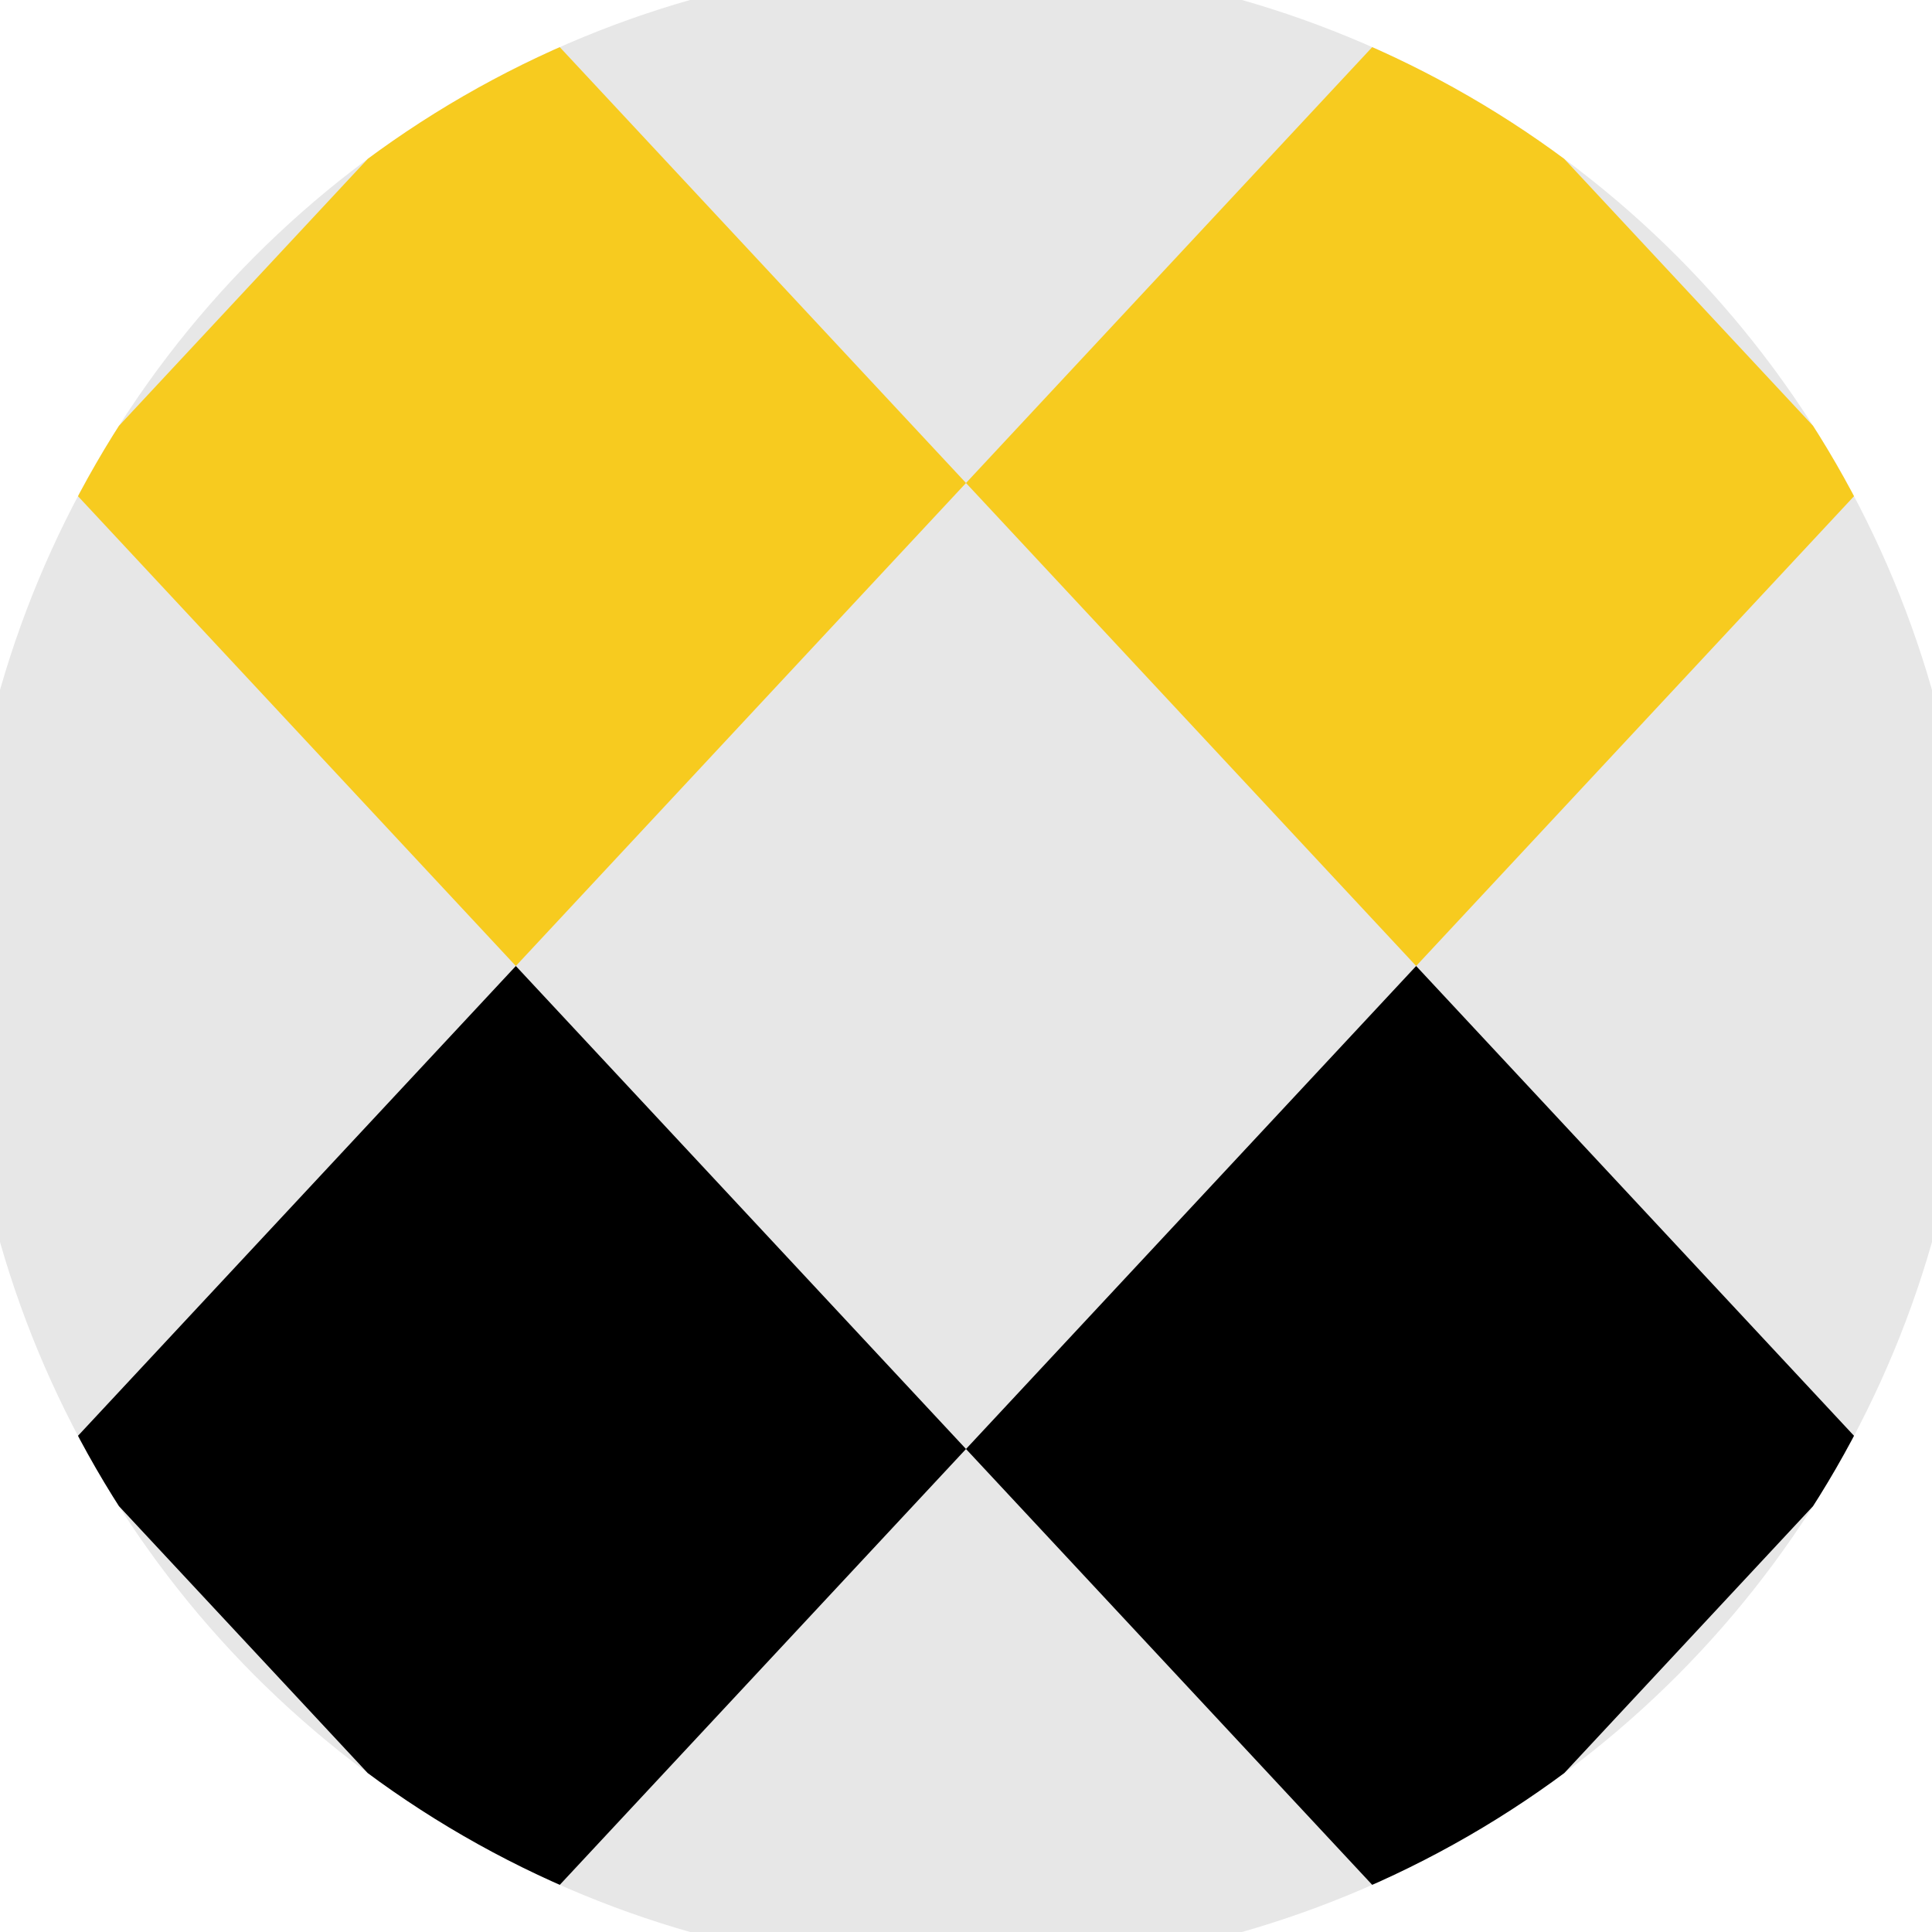 <svg xmlns="http://www.w3.org/2000/svg" width="128" height="128" viewBox="0 0 100 100" shape-rendering="geometricPrecision">
                            <defs>
                                <clipPath id="clip">
                                    <circle cx="50" cy="50" r="52" />
                                    <!--<rect x="0" y="0" width="100" height="100"/>-->
                                </clipPath>
                            </defs>
                            <g transform="rotate(0 50 50)">
                            <rect x="0" y="0" width="100" height="100" fill="#e7e7e7" clip-path="url(#clip)"/><path d="M 236.4 25 l -23.3 -25 l -23.3 25 l 23.3 25 ZM 189.8 25 l -23.3 -25 l -23.3 25 l 23.3 25 ZM 143.2 25 l -23.3 -25 l -23.3 25 l 23.3 25 ZM 96.6 25 l -23.3 -25 l -23.3 25 l 23.3 25 ZM 50 25 l -23.3 -25 l -23.3 25 l 23.3 25 ZM 3.4 25 l -23.3 -25 l -23.3 25 l 23.3 25 ZM -43.2 25 l -23.3 -25 l -23.3 25 l 23.3 25 ZM -89.8 25 l -23.3 -25 l -23.3 25 l 23.3 25 ZM -136.4 25 l -23.3 -25 l -23.3 25 l 23.3 25 Z" fill="#f7cb1f" clip-path="url(#clip)"/><path d="M 236.4 75 l -23.3 -25 l -23.3 25 l 23.3 25 ZM 189.8 75 l -23.3 -25 l -23.3 25 l 23.3 25 ZM 143.2 75 l -23.3 -25 l -23.3 25 l 23.3 25 ZM 96.6 75 l -23.3 -25 l -23.3 25 l 23.3 25 ZM 50 75 l -23.3 -25 l -23.3 25 l 23.3 25 ZM 3.4 75 l -23.3 -25 l -23.3 25 l 23.3 25 ZM -43.2 75 l -23.3 -25 l -23.3 25 l 23.3 25 ZM -89.8 75 l -23.3 -25 l -23.3 25 l 23.3 25 ZM -136.4 75 l -23.3 -25 l -23.3 25 l 23.3 25 Z" fill="#000000" clip-path="url(#clip)"/></g></svg>